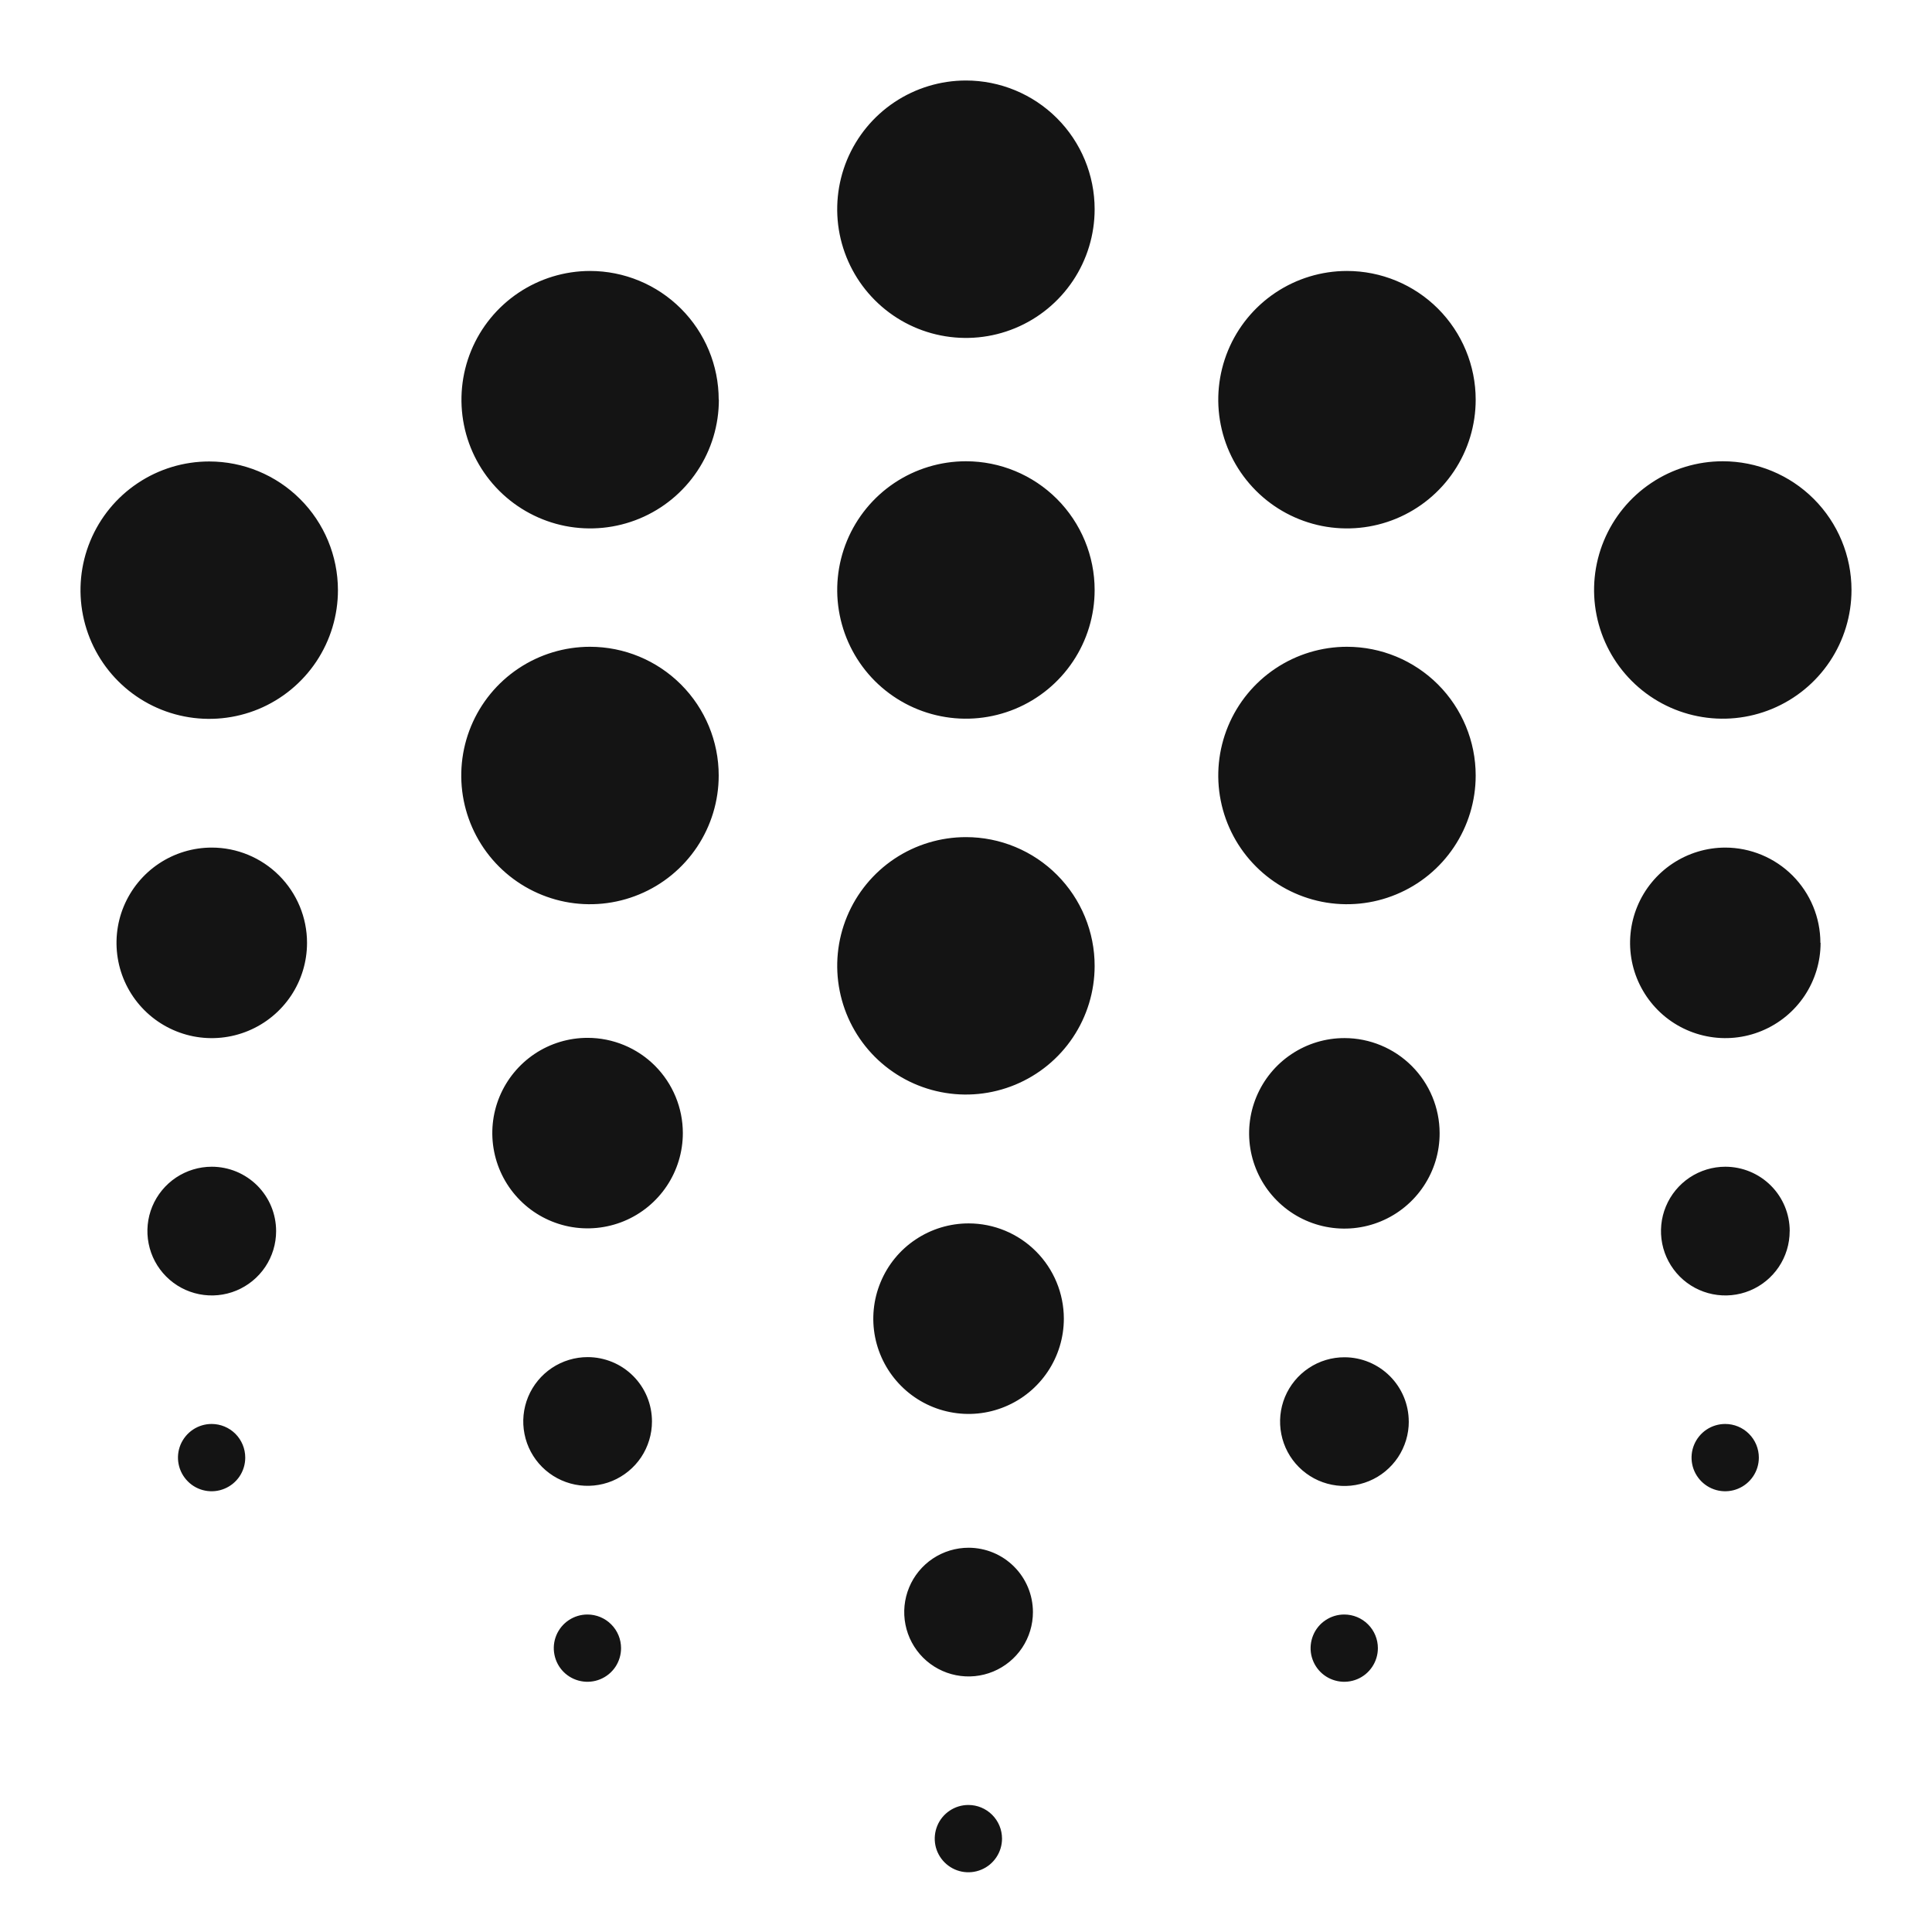 <svg width="48" height="48" viewBox="0 0 48 48" fill="none" xmlns="http://www.w3.org/2000/svg">
<path d="M7.628 23.424C7.628 23.892 7.49 24.35 7.23 24.739C6.97 25.128 6.6 25.432 6.168 25.611C5.735 25.791 5.259 25.838 4.8 25.747C4.341 25.655 3.919 25.43 3.588 25.099C3.257 24.768 3.031 24.346 2.94 23.887C2.849 23.428 2.895 22.952 3.074 22.52C3.254 22.087 3.557 21.717 3.946 21.457C4.335 21.197 4.793 21.058 5.261 21.058C5.889 21.058 6.49 21.308 6.934 21.751C7.378 22.195 7.628 22.796 7.628 23.424ZM45.232 23.424C45.232 23.892 45.094 24.35 44.834 24.739C44.574 25.129 44.204 25.432 43.772 25.611C43.339 25.791 42.863 25.838 42.404 25.746C41.945 25.655 41.523 25.43 41.192 25.099C40.861 24.767 40.635 24.346 40.544 23.887C40.453 23.427 40.5 22.951 40.679 22.519C40.858 22.086 41.162 21.717 41.551 21.457C41.941 21.197 42.398 21.058 42.867 21.058C43.493 21.06 44.093 21.31 44.536 21.753C44.978 22.197 45.227 22.797 45.227 23.424H45.232ZM26.431 32.761C26.431 33.229 26.292 33.687 26.032 34.076C25.772 34.465 25.403 34.769 24.97 34.948C24.538 35.128 24.062 35.175 23.602 35.083C23.143 34.992 22.721 34.767 22.39 34.435C22.059 34.104 21.834 33.683 21.742 33.223C21.651 32.764 21.698 32.288 21.878 31.856C22.057 31.423 22.36 31.053 22.75 30.794C23.139 30.534 23.597 30.395 24.065 30.395C24.692 30.395 25.294 30.645 25.737 31.088C26.181 31.532 26.43 32.133 26.431 32.761ZM16.965 28.151C16.965 28.619 16.826 29.077 16.566 29.466C16.306 29.855 15.936 30.159 15.504 30.338C15.071 30.517 14.595 30.564 14.136 30.473C13.677 30.381 13.255 30.156 12.925 29.825C12.594 29.494 12.368 29.072 12.277 28.613C12.185 28.154 12.232 27.678 12.411 27.246C12.591 26.813 12.894 26.444 13.283 26.183C13.672 25.923 14.13 25.785 14.598 25.785C15.226 25.785 15.828 26.034 16.272 26.478C16.715 26.922 16.965 27.524 16.965 28.151ZM35.767 28.151C35.769 28.62 35.631 29.078 35.371 29.468C35.112 29.858 34.742 30.163 34.309 30.343C33.877 30.523 33.401 30.57 32.941 30.479C32.481 30.388 32.059 30.163 31.728 29.831C31.396 29.5 31.171 29.078 31.079 28.618C30.988 28.159 31.035 27.682 31.215 27.25C31.395 26.817 31.699 26.447 32.089 26.188C32.479 25.928 32.937 25.79 33.406 25.791C34.031 25.792 34.631 26.041 35.074 26.483C35.517 26.926 35.766 27.526 35.767 28.151ZM6.86 30.587C6.86 30.904 6.766 31.213 6.59 31.476C6.414 31.738 6.164 31.943 5.872 32.064C5.58 32.185 5.258 32.216 4.948 32.154C4.638 32.092 4.353 31.94 4.13 31.716C3.906 31.492 3.754 31.207 3.693 30.897C3.631 30.587 3.663 30.265 3.784 29.973C3.906 29.681 4.111 29.432 4.374 29.256C4.637 29.081 4.946 28.987 5.262 28.987C5.472 28.987 5.68 29.029 5.874 29.109C6.068 29.19 6.244 29.308 6.393 29.456C6.541 29.605 6.659 29.781 6.739 29.975C6.819 30.169 6.86 30.377 6.86 30.587ZM44.464 30.587C44.464 30.904 44.37 31.213 44.194 31.476C44.018 31.738 43.769 31.943 43.476 32.064C43.184 32.185 42.862 32.216 42.552 32.154C42.242 32.092 41.957 31.94 41.734 31.716C41.511 31.492 41.358 31.207 41.297 30.897C41.236 30.587 41.267 30.265 41.389 29.973C41.51 29.681 41.715 29.432 41.978 29.256C42.241 29.081 42.55 28.987 42.867 28.987C43.291 28.988 43.697 29.156 43.997 29.456C44.297 29.756 44.465 30.162 44.465 30.586L44.464 30.587ZM25.663 40.051C25.663 40.367 25.57 40.676 25.394 40.94C25.218 41.203 24.968 41.408 24.676 41.529C24.384 41.65 24.062 41.682 23.752 41.62C23.442 41.559 23.157 41.406 22.933 41.183C22.71 40.959 22.557 40.674 22.496 40.364C22.434 40.053 22.466 39.732 22.587 39.44C22.708 39.147 22.913 38.898 23.176 38.722C23.439 38.547 23.749 38.453 24.065 38.453C24.489 38.454 24.895 38.622 25.194 38.922C25.494 39.221 25.662 39.627 25.663 40.051ZM16.198 35.316C16.198 35.632 16.104 35.942 15.929 36.205C15.753 36.468 15.503 36.672 15.211 36.794C14.919 36.914 14.597 36.946 14.287 36.884C13.977 36.822 13.692 36.67 13.468 36.446C13.245 36.223 13.092 35.938 13.031 35.627C12.969 35.317 13.001 34.996 13.122 34.703C13.244 34.411 13.449 34.162 13.712 33.986C13.975 33.811 14.284 33.717 14.6 33.717C14.81 33.717 15.018 33.759 15.212 33.839C15.406 33.919 15.582 34.037 15.731 34.186C15.879 34.334 15.997 34.51 16.077 34.704C16.157 34.898 16.198 35.106 16.198 35.316ZM35.001 35.316C35.002 35.633 34.908 35.942 34.733 36.206C34.557 36.469 34.308 36.675 34.016 36.796C33.723 36.918 33.401 36.95 33.091 36.888C32.78 36.827 32.495 36.674 32.271 36.45C32.047 36.227 31.895 35.941 31.834 35.631C31.772 35.32 31.804 34.998 31.925 34.706C32.047 34.414 32.252 34.164 32.516 33.989C32.779 33.813 33.089 33.72 33.406 33.721C33.828 33.722 34.233 33.891 34.532 34.19C34.831 34.489 34.999 34.894 35 35.316H35.001ZM6.093 36.214C6.093 36.38 6.044 36.541 5.953 36.678C5.861 36.816 5.73 36.923 5.577 36.986C5.425 37.05 5.257 37.066 5.095 37.034C4.932 37.002 4.783 36.922 4.667 36.805C4.55 36.688 4.47 36.539 4.438 36.377C4.405 36.215 4.422 36.047 4.485 35.894C4.549 35.742 4.656 35.611 4.793 35.519C4.931 35.427 5.092 35.378 5.258 35.378C5.479 35.378 5.692 35.466 5.849 35.623C6.005 35.78 6.093 35.992 6.093 36.214ZM43.698 36.214C43.698 36.38 43.649 36.541 43.557 36.678C43.465 36.816 43.334 36.923 43.182 36.986C43.029 37.05 42.861 37.066 42.699 37.034C42.537 37.002 42.388 36.922 42.271 36.805C42.154 36.688 42.074 36.539 42.042 36.377C42.01 36.215 42.026 36.047 42.09 35.894C42.153 35.742 42.26 35.611 42.397 35.519C42.535 35.427 42.697 35.378 42.862 35.378C43.084 35.378 43.296 35.466 43.453 35.623C43.61 35.78 43.698 35.992 43.698 36.214ZM24.895 45.68C24.895 45.845 24.846 46.007 24.754 46.144C24.662 46.282 24.532 46.389 24.379 46.452C24.226 46.516 24.058 46.532 23.896 46.5C23.734 46.468 23.585 46.388 23.468 46.271C23.351 46.154 23.271 46.005 23.239 45.843C23.207 45.681 23.224 45.513 23.287 45.36C23.35 45.207 23.457 45.077 23.595 44.985C23.732 44.893 23.894 44.844 24.059 44.844C24.281 44.844 24.493 44.932 24.65 45.089C24.807 45.246 24.895 45.458 24.895 45.68ZM15.43 40.948C15.43 41.113 15.381 41.275 15.29 41.412C15.198 41.55 15.067 41.657 14.914 41.72C14.762 41.783 14.594 41.8 14.431 41.767C14.269 41.735 14.12 41.656 14.003 41.539C13.886 41.422 13.807 41.273 13.775 41.111C13.742 40.949 13.759 40.781 13.822 40.628C13.886 40.475 13.993 40.344 14.13 40.253C14.268 40.161 14.429 40.112 14.595 40.112C14.816 40.112 15.029 40.2 15.185 40.357C15.342 40.513 15.43 40.726 15.43 40.948ZM34.233 40.948C34.233 41.113 34.184 41.275 34.092 41.412C34 41.55 33.87 41.657 33.717 41.72C33.564 41.783 33.396 41.8 33.234 41.767C33.072 41.735 32.923 41.656 32.806 41.539C32.689 41.422 32.61 41.273 32.577 41.111C32.545 40.949 32.562 40.781 32.625 40.628C32.688 40.475 32.795 40.344 32.933 40.253C33.07 40.161 33.232 40.112 33.397 40.112C33.619 40.112 33.831 40.2 33.988 40.357C34.145 40.513 34.233 40.726 34.233 40.948ZM27.196 5.198C27.196 5.83 27.009 6.449 26.657 6.975C26.305 7.501 25.806 7.911 25.221 8.153C24.637 8.395 23.994 8.458 23.373 8.334C22.753 8.211 22.183 7.906 21.736 7.458C21.289 7.011 20.985 6.441 20.861 5.82C20.738 5.2 20.802 4.557 21.044 3.972C21.287 3.388 21.697 2.889 22.223 2.538C22.75 2.187 23.368 2 24.001 2C24.848 2.001 25.661 2.338 26.26 2.937C26.86 3.537 27.196 4.35 27.196 5.198ZM27.196 14.658C27.196 15.29 27.009 15.909 26.657 16.434C26.306 16.96 25.806 17.37 25.222 17.612C24.637 17.854 23.994 17.918 23.374 17.794C22.753 17.671 22.184 17.366 21.736 16.919C21.289 16.471 20.985 15.901 20.862 15.281C20.738 14.661 20.802 14.018 21.044 13.433C21.286 12.849 21.696 12.35 22.222 11.998C22.748 11.647 23.367 11.46 23.999 11.46C24.847 11.46 25.66 11.797 26.26 12.397C26.859 12.997 27.196 13.81 27.196 14.658ZM27.196 23.996C27.196 24.628 27.009 25.247 26.657 25.773C26.306 26.299 25.806 26.708 25.222 26.95C24.637 27.192 23.994 27.256 23.374 27.132C22.753 27.009 22.184 26.704 21.736 26.257C21.289 25.809 20.985 25.239 20.862 24.619C20.738 23.999 20.802 23.355 21.044 22.771C21.286 22.187 21.696 21.688 22.222 21.336C22.748 20.985 23.367 20.798 23.999 20.798C24.42 20.798 24.836 20.881 25.224 21.042C25.612 21.203 25.965 21.439 26.262 21.737C26.558 22.034 26.794 22.387 26.954 22.776C27.114 23.164 27.197 23.58 27.196 24.001V23.996ZM46 14.658C46 15.29 45.812 15.909 45.461 16.434C45.11 16.96 44.61 17.37 44.026 17.612C43.442 17.854 42.799 17.918 42.178 17.794C41.558 17.671 40.988 17.366 40.541 16.919C40.094 16.472 39.789 15.902 39.666 15.282C39.542 14.661 39.606 14.018 39.848 13.434C40.09 12.85 40.5 12.35 41.026 11.999C41.551 11.647 42.17 11.46 42.802 11.46C43.65 11.46 44.464 11.797 45.063 12.396C45.663 12.996 46 13.81 46 14.658ZM8.396 14.658C8.397 15.29 8.21 15.909 7.859 16.436C7.508 16.962 7.009 17.373 6.425 17.616C5.841 17.858 5.198 17.922 4.577 17.799C3.956 17.677 3.386 17.372 2.938 16.925C2.491 16.478 2.186 15.909 2.062 15.288C1.938 14.668 2.001 14.024 2.243 13.44C2.485 12.855 2.895 12.355 3.421 12.004C3.947 11.652 4.565 11.465 5.198 11.465C6.045 11.465 6.858 11.801 7.457 12.4C8.057 12.998 8.394 13.81 8.396 14.658ZM17.86 9.925C17.861 10.558 17.675 11.177 17.324 11.703C16.974 12.229 16.475 12.64 15.891 12.883C15.307 13.126 14.664 13.19 14.043 13.068C13.423 12.945 12.853 12.641 12.405 12.195C11.957 11.748 11.651 11.179 11.527 10.559C11.403 9.939 11.465 9.296 11.706 8.711C11.947 8.126 12.357 7.626 12.882 7.274C13.407 6.922 14.025 6.733 14.658 6.732C15.506 6.732 16.319 7.069 16.919 7.669C17.519 8.269 17.856 9.082 17.856 9.93L17.86 9.925ZM17.856 19.267C17.856 19.9 17.668 20.518 17.317 21.044C16.965 21.57 16.466 21.98 15.882 22.221C15.297 22.464 14.654 22.527 14.034 22.404C13.414 22.28 12.844 21.976 12.396 21.528C11.949 21.081 11.645 20.511 11.521 19.891C11.398 19.271 11.461 18.628 11.703 18.043C11.945 17.459 12.355 16.959 12.881 16.608C13.407 16.257 14.025 16.069 14.658 16.069C15.506 16.069 16.319 16.406 16.919 17.006C17.519 17.606 17.856 18.419 17.856 19.267ZM36.663 9.93C36.663 10.563 36.476 11.181 36.124 11.707C35.773 12.233 35.273 12.643 34.689 12.885C34.105 13.127 33.462 13.19 32.841 13.067C32.221 12.943 31.651 12.639 31.204 12.191C30.757 11.744 30.452 11.174 30.329 10.554C30.205 9.934 30.269 9.291 30.511 8.706C30.753 8.122 31.163 7.623 31.689 7.271C32.215 6.92 32.833 6.732 33.465 6.732C34.313 6.732 35.127 7.069 35.727 7.669C36.326 8.269 36.663 9.082 36.663 9.93ZM36.663 19.267C36.663 19.9 36.476 20.518 36.124 21.044C35.773 21.57 35.273 21.98 34.689 22.221C34.105 22.464 33.462 22.527 32.841 22.404C32.221 22.28 31.651 21.976 31.204 21.528C30.757 21.081 30.452 20.511 30.329 19.891C30.205 19.271 30.269 18.628 30.511 18.043C30.753 17.459 31.163 16.959 31.689 16.608C32.215 16.257 32.833 16.069 33.465 16.069C34.313 16.069 35.127 16.406 35.727 17.006C36.326 17.606 36.663 18.419 36.663 19.267Z" fill="#141414"/>
</svg>
